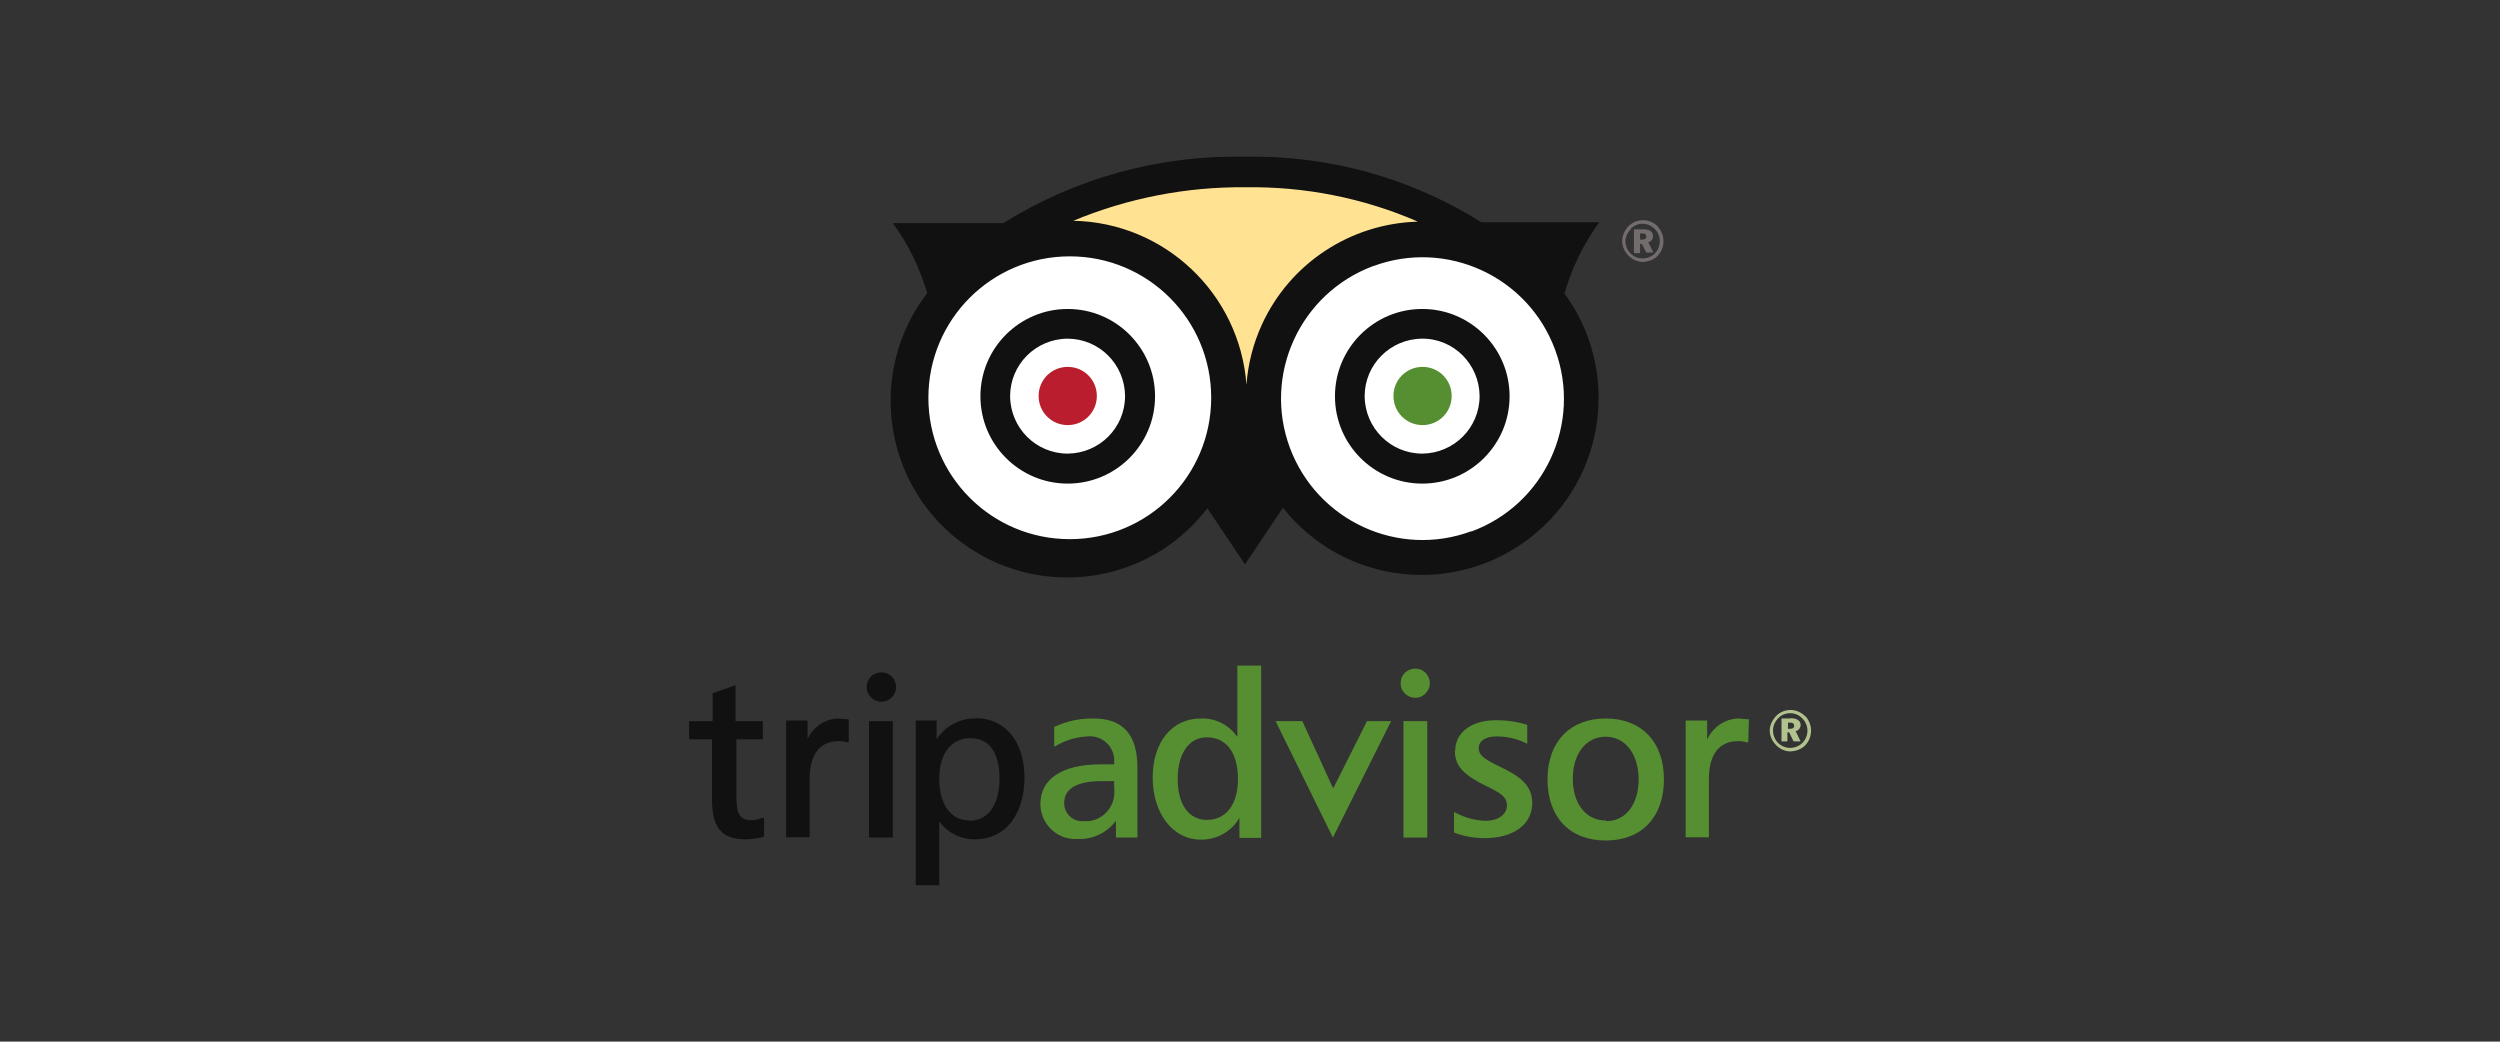 <?xml version="1.0" encoding="UTF-8"?>
<svg id="Ebene_1" data-name="Ebene 1" xmlns="http://www.w3.org/2000/svg" xmlns:xlink="http://www.w3.org/1999/xlink" viewBox="0 0 85.04 35.43">
  <rect x="0" y="0" width="85.04" height="35.43" fill="#333333" stroke="none"/>
  <defs>
    <style>
      .cls-1 {
        fill: none;
      }

      .cls-2 {
        fill: #ba1d2e;
      }

      .cls-3 {
        fill: #736c6c;
      }

      .cls-4 {
        fill: #111;
      }

      .cls-5 {
        fill: #ffe392;
      }

      .cls-6 {
        clip-path: url(#clippath-1);
      }

      .cls-7 {
        clip-path: url(#clippath-2);
      }

      .cls-8 {
        fill: #fff;
      }

      .cls-9 {
        fill: #568f31;
      }

      .cls-10 {
        fill: #b2c28e;
      }

      .cls-11 {
        clip-path: url(#clippath);
      }
    </style>
    <clipPath id="clippath">
      <rect class="cls-1" x="23.43" y="5.32" width="38.18" height="24.79"/>
    </clipPath>
    <clipPath id="clippath-1">
      <rect class="cls-1" x="23.43" y="5.32" width="38.18" height="24.79"/>
    </clipPath>
    <clipPath id="clippath-2">
      <rect class="cls-1" x="23.43" y="5.32" width="38.18" height="24.79"/>
    </clipPath>
  </defs>
  <g class="cls-11">
    <path class="cls-9" d="M47.66,23.37c.07.26.34.42.61.35.17-.05.3-.18.35-.35.07-.26-.08-.54-.35-.61-.26-.07-.54.08-.61.35-.02.09-.02.18,0,.26"/>
    <path class="cls-4" d="M24.96,23.33l-.72.25v.95h-.8v.62h.78v2.04c0,.97.33,1.36,1.14,1.36.2,0,.4-.03.6-.08h.03v-.65h-.06c-.12.05-.25.08-.38.08-.38,0-.5-.22-.5-.79v-1.96h.9v-.62h-.93v-1.22l-.06.02Z"/>
    <path class="cls-4" d="M27.47,25.15v-.64h-.73v3.97h.8v-1.98c0-.84.35-1.29.99-1.29.1,0,.19.01.29.04h.05v-.78l-.35-.03c-.46.01-.88.3-1.06.72"/>
    <path class="cls-4" d="M32.98,27.91c-.64,0-1.03-.55-1.03-1.42s.41-1.38,1.06-1.38.99.5.99,1.38-.39,1.43-1.02,1.43M33.2,24.44c-.54-.02-1.05.26-1.34.71v-.64h-.71v5.6h.8v-2.17c.28.39.74.62,1.22.61,1.02,0,1.68-.83,1.68-2.12-.01-1.2-.66-2-1.65-2"/>
    <path class="cls-9" d="M37.9,26.82c.07.54-.31,1.04-.85,1.11-.06,0-.13.01-.19,0-.34.03-.63-.22-.66-.56,0-.02,0-.04,0-.06,0-.5.46-.74,1.29-.74h.41v.24ZM37.2,24.44c-.46-.01-.91.09-1.32.28h-.02v.68l.06-.03c.32-.19.69-.3,1.06-.32.46-.05.87.28.92.74,0,.06,0,.12,0,.18v.03h-.46c-1.32,0-2.05.5-2.05,1.35,0,.65.53,1.19,1.18,1.19.03,0,.07,0,.1,0,.51.02.99-.22,1.29-.62v.57h.73v-2.39c0-1.1-.49-1.66-1.48-1.66"/>
    <path class="cls-9" d="M41.05,27.89c-.61,0-.99-.53-.99-1.39s.38-1.42.99-1.42c.67,0,1.06.53,1.06,1.42s-.42,1.39-1.06,1.39M42.09,22.64v2.43c-.28-.41-.75-.65-1.24-.63-.99,0-1.64.81-1.64,2.01s.67,2.11,1.63,2.11c.54.01,1.05-.27,1.32-.74v.68h.74v-5.86h-.81Z"/>
  </g>
  <polygon class="cls-9" points="46.5 24.53 45.35 26.82 44.3 24.53 43.39 24.53 45.34 28.49 47.32 24.53 46.5 24.53"/>
  <polygon class="cls-9" points="48.5 24.53 47.74 24.53 47.74 28.49 48.55 28.49 48.55 24.53 48.5 24.53"/>
  <g class="cls-6">
    <path class="cls-9" d="M49.49,25.55c0,.56.38.85,1.09,1.2.45.22.68.35.68.65s-.29.52-.73.52c-.35-.01-.68-.1-.99-.26l-.08-.04v.7c.33.13.69.19,1.04.19.99,0,1.62-.47,1.62-1.19,0-.6-.4-.91-1.1-1.24-.5-.24-.72-.38-.72-.63s.24-.4.6-.4c.34,0,.68.07.99.22l.06.03v-.65s-.02,0-.02,0c-.32-.1-.66-.15-.99-.15-.86-.02-1.44.4-1.44,1.04"/>
    <path class="cls-9" d="M54.62,27.91c-.67,0-1.12-.57-1.12-1.42s.45-1.43,1.12-1.43,1.12.6,1.12,1.45-.44,1.42-1.09,1.42l-.03-.02ZM54.62,24.44c-1.21,0-1.98.79-1.98,2.07s.75,2.08,1.98,2.08,1.98-.8,1.98-2.08-.77-2.07-1.98-2.07"/>
    <path class="cls-9" d="M58.07,25.15v-.64h-.73v3.97h.79v-1.98c0-.84.35-1.29.99-1.29.1,0,.19.01.29.04h.06l.02-.78-.35-.03c-.47.01-.88.3-1.07.72"/>
  </g>
  <polygon class="cls-4" points="30.32 24.53 29.56 24.53 29.56 28.49 30.37 28.49 30.37 24.53 30.32 24.53"/>
  <g class="cls-7">
    <path class="cls-4" d="M29.48,23.37c0,.27.22.5.5.5s.5-.22.5-.5-.22-.5-.5-.5-.5.22-.5.5"/>
    <path class="cls-10" d="M60.81,24.79h.08c.09,0,.14-.03.14-.1s-.04-.11-.15-.11h-.06v.21ZM60.91,24.43c.22,0,.34.09.34.23,0,.1-.07.19-.17.21l.17.35h-.24l-.15-.31h-.06v.31h-.2v-.78h.3ZM60.49,24.43c-.11.11-.18.26-.18.42,0,.15.06.3.16.41.11.11.26.18.42.18.16,0,.31-.06.42-.17.23-.23.23-.6,0-.83h0c-.11-.12-.26-.18-.42-.18-.15,0-.3.06-.4.17M61.41,24.36c.26.28.26.71,0,.99-.13.13-.31.2-.5.21-.19,0-.37-.08-.5-.22-.13-.13-.21-.31-.21-.49,0-.19.09-.36.22-.5.13-.13.31-.2.49-.2.18,0,.36.08.49.21"/>
    <path class="cls-3" d="M55.78,8.15h.08c.09,0,.14-.03.14-.1s-.04-.11-.15-.11h-.06v.21ZM55.89,7.8c.22,0,.34.08.34.23,0,.1-.06.19-.16.21l.17.35h-.24l-.15-.29h-.06v.31h-.21v-.81h.32ZM55.47,7.8c-.11.11-.18.26-.18.42.01.32.27.57.58.57.16,0,.31-.06.42-.17.11-.11.17-.26.17-.42,0-.15-.06-.3-.17-.41-.11-.11-.26-.18-.42-.18-.15,0-.3.07-.41.18M56.39,7.71c.26.28.26.71,0,.99-.13.13-.31.2-.5.21-.19,0-.37-.08-.5-.22-.13-.13-.21-.31-.21-.5,0-.19.09-.36.22-.5.13-.13.31-.2.5-.2.18,0,.36.08.49.21"/>
    <path class="cls-5" d="M34.51,8.14c2.26-.29,8.65-.5,6.91,8.76l1.98-.16c-.87-5.7.96-8.61,6.65-8.89-9.45-5.23-14.83.2-15.54.29"/>
    <path class="cls-8" d="M43.31,15.43c1.03,2.81,4.14,4.25,6.95,3.22,2.81-1.03,4.25-4.14,3.22-6.94-1.03-2.81-4.14-4.25-6.95-3.22,0,0-.01,0-.02,0-2.8,1.04-4.23,4.14-3.2,6.94"/>
    <path class="cls-8" d="M41.81,13.53c0,2.99-2.42,5.42-5.41,5.42-2.99,0-5.42-2.42-5.42-5.41,0-2.99,2.42-5.42,5.41-5.42h0c2.99,0,5.41,2.42,5.42,5.41"/>
    <path class="cls-2" d="M37.31,13.47c0,.55-.44.99-.99.99s-.99-.44-.99-.99.44-.99.99-.99.99.44.99.99"/>
    <path class="cls-9" d="M49.38,13.47c0,.55-.44.99-.99.99s-.99-.44-.99-.99.44-.99.99-.99.99.44.99.99"/>
    <path class="cls-4" d="M50.05,18.07c-2.48.92-5.24-.35-6.17-2.83-.93-2.49.34-5.26,2.83-6.19,0,0,0,0,.01,0,2.49-.92,5.26.35,6.18,2.85.92,2.49-.35,5.26-2.85,6.18h0ZM36.39,18.34c-2.66,0-4.81-2.15-4.81-4.81s2.15-4.81,4.81-4.81,4.81,2.15,4.81,4.81c0,2.66-2.15,4.81-4.81,4.81M48.21,7.54c-2.28.07-4.33,1.42-5.28,3.49-.3.65-.48,1.35-.53,2.06-.23-3.1-2.78-5.52-5.89-5.58,1.85-.77,3.85-1.16,5.85-1.14,2.01-.03,4,.36,5.85,1.16M53.22,9.97c.25-.86.65-1.68,1.18-2.41h-4.01c-2.4-1.51-5.19-2.28-8.03-2.23-2.91-.06-5.77.72-8.23,2.26h-3.76c.53.72.92,1.53,1.17,2.38-2.02,2.63-1.53,6.41,1.1,8.43,2.63,2.02,6.41,1.53,8.43-1.11l1.28,1.91,1.29-1.93c2.06,2.61,5.84,3.05,8.45.99,2.55-2.01,3.04-5.69,1.11-8.3"/>
    <path class="cls-4" d="M36.32,15.43c-1.08,0-1.95-.87-1.96-1.95,0-1.08.87-1.95,1.95-1.96,1.08,0,1.95.87,1.96,1.95h0c0,1.08-.87,1.95-1.95,1.96M36.32,10.51c-1.64,0-2.97,1.33-2.97,2.97s1.33,2.97,2.97,2.97,2.97-1.33,2.97-2.97-1.33-2.97-2.97-2.97"/>
    <path class="cls-4" d="M48.38,15.43c-1.08,0-1.95-.87-1.96-1.95,0-1.08.87-1.95,1.95-1.96s1.95.87,1.96,1.95h0c0,1.08-.87,1.95-1.95,1.96M48.38,10.51c-1.64,0-2.97,1.33-2.97,2.97s1.33,2.97,2.97,2.97,2.97-1.33,2.97-2.97-1.33-2.97-2.97-2.97"/>
  </g>
</svg>